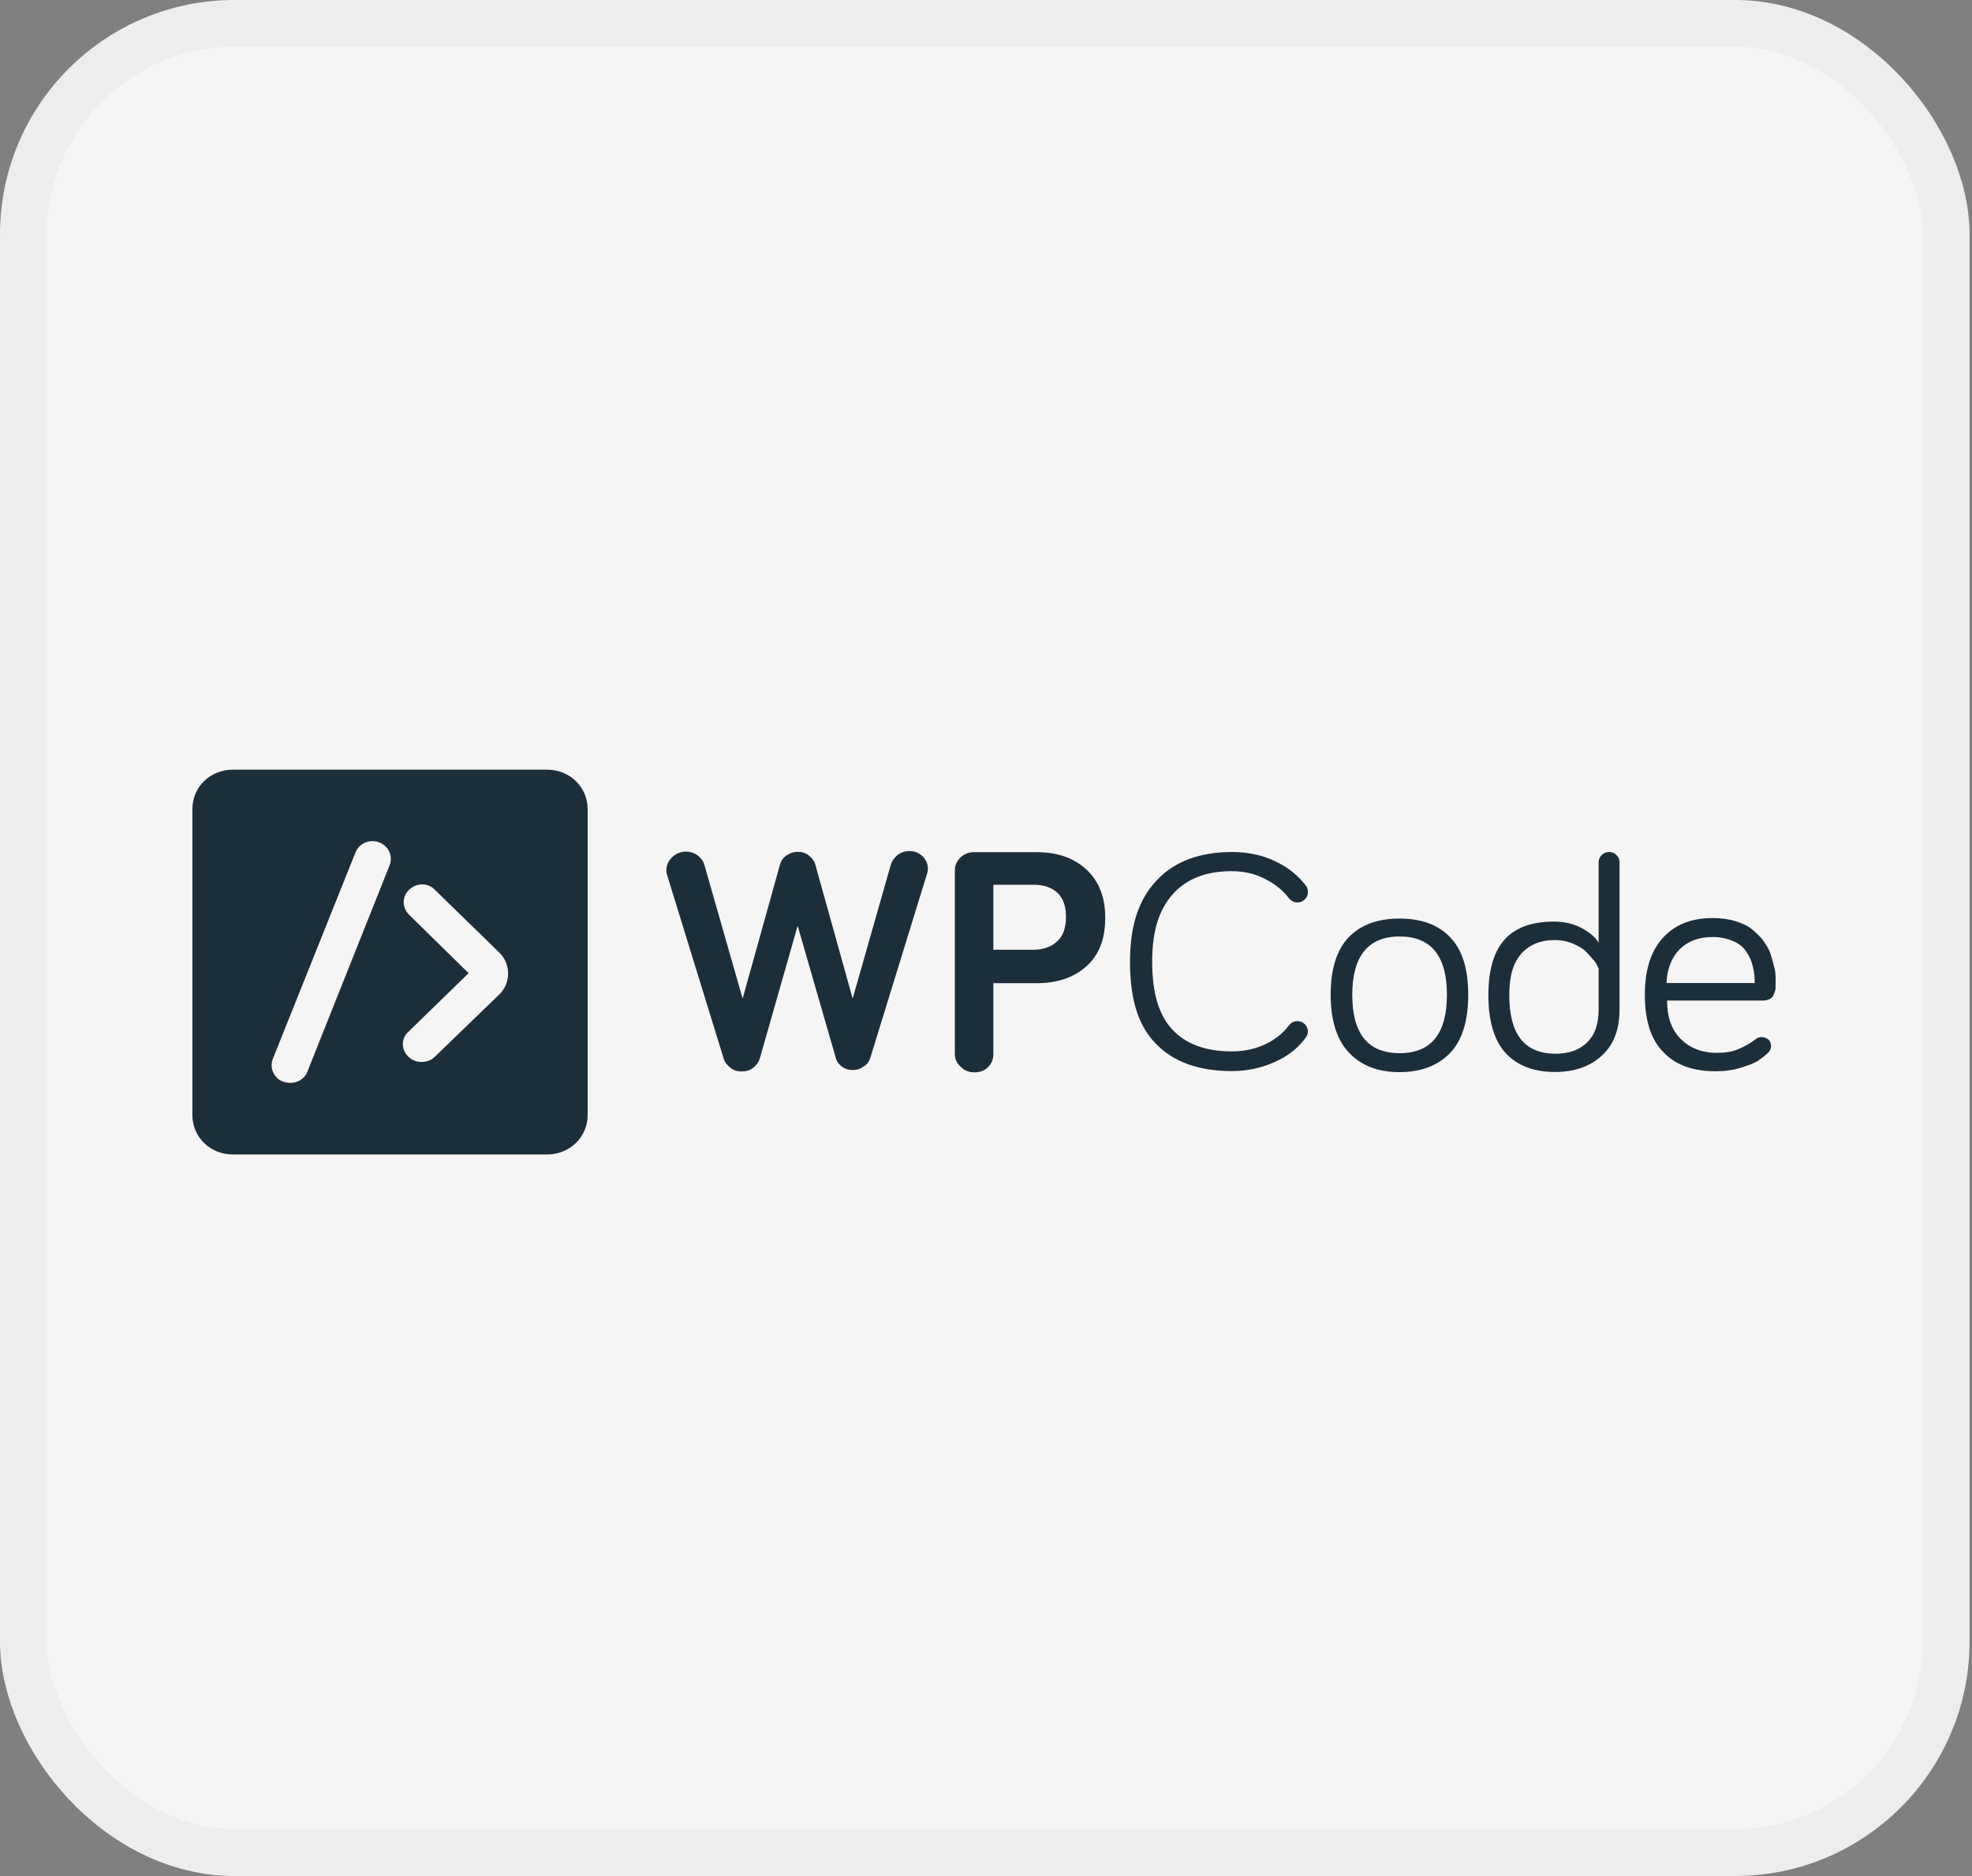 <svg width="41" height="39" viewBox="0 0 41 39" fill="none" xmlns="http://www.w3.org/2000/svg">
<rect x="0" y="0" width="41" height="39" fill="#808080" stroke="none"/>
<rect x="0.487" y="0.487" width="39.975" height="38.025" rx="4.388" fill="#F5F5F5" stroke="#EDEDED" stroke-width="0.975"/>
<g clip-path="url(#clip0_85_156)">
<path d="M23.494 20C23.494 19.222 23.681 18.69 24.051 18.299C24.421 17.905 24.947 17.712 25.622 17.712C25.938 17.712 26.243 17.775 26.506 17.901C26.781 18.028 26.987 18.199 27.151 18.411C27.185 18.452 27.193 18.497 27.193 18.549C27.193 18.612 27.17 18.657 27.128 18.698C27.086 18.738 27.04 18.761 26.975 18.761C26.899 18.761 26.846 18.727 26.8 18.675C26.678 18.515 26.518 18.378 26.297 18.27C26.091 18.162 25.858 18.11 25.606 18.11C25.073 18.11 24.669 18.27 24.382 18.59C24.1 18.91 23.955 19.345 23.955 19.985C23.955 20.655 24.096 21.101 24.371 21.399C24.645 21.697 25.057 21.857 25.606 21.857C25.847 21.857 26.064 21.816 26.285 21.719C26.491 21.622 26.667 21.496 26.8 21.313C26.842 21.261 26.899 21.228 26.975 21.228C27.04 21.228 27.086 21.25 27.128 21.291C27.17 21.332 27.193 21.388 27.193 21.44C27.193 21.481 27.181 21.526 27.151 21.566C26.998 21.779 26.789 21.95 26.506 22.076C26.224 22.203 25.927 22.266 25.61 22.266C24.924 22.266 24.398 22.076 24.035 21.7C23.677 21.34 23.494 20.796 23.494 20Z" fill="#1D2E3B"/>
<path d="M28.047 21.883C27.795 21.619 27.666 21.213 27.666 20.681C27.666 20.149 27.788 19.755 28.035 19.49C28.287 19.226 28.638 19.096 29.096 19.096C29.553 19.096 29.904 19.223 30.156 19.49C30.407 19.755 30.526 20.149 30.526 20.681C30.526 21.213 30.404 21.619 30.156 21.883C29.904 22.147 29.553 22.288 29.096 22.288C28.649 22.288 28.299 22.151 28.047 21.883ZM28.115 20.681C28.115 21.488 28.443 21.894 29.099 21.894C29.755 21.894 30.083 21.488 30.083 20.681C30.083 19.874 29.755 19.468 29.099 19.468C28.44 19.468 28.115 19.885 28.115 20.681Z" fill="#1D2E3B"/>
<path d="M30.945 20.692C30.945 19.628 31.403 19.159 32.31 19.159C32.516 19.159 32.703 19.2 32.867 19.285C33.031 19.371 33.161 19.468 33.237 19.594V17.924C33.237 17.86 33.26 17.816 33.302 17.775C33.344 17.734 33.39 17.712 33.454 17.712C33.519 17.712 33.565 17.734 33.607 17.775C33.649 17.816 33.672 17.86 33.672 17.924V20.979C33.672 21.403 33.55 21.723 33.302 21.946C33.062 22.169 32.734 22.285 32.329 22.285C31.883 22.285 31.532 22.147 31.292 21.879C31.064 21.619 30.945 21.224 30.945 20.692ZM31.38 20.692C31.38 21.5 31.696 21.905 32.341 21.905C32.615 21.905 32.833 21.831 32.997 21.671C33.161 21.511 33.237 21.287 33.237 20.979V20.126C33.226 20.115 33.214 20.093 33.203 20.063C33.191 20.03 33.161 19.989 33.103 19.925C33.05 19.862 32.993 19.799 32.928 19.743C32.863 19.691 32.776 19.646 32.676 19.605C32.566 19.565 32.459 19.542 32.337 19.542C32.02 19.542 31.792 19.639 31.616 19.84C31.456 20.041 31.38 20.286 31.38 20.692Z" fill="#1D2E3B"/>
<path d="M34.198 20.681C34.198 20.171 34.32 19.777 34.568 19.502C34.816 19.226 35.159 19.085 35.605 19.085C35.781 19.085 35.945 19.107 36.075 19.148C36.215 19.189 36.337 19.245 36.425 19.319C36.513 19.394 36.601 19.468 36.666 19.565C36.73 19.65 36.788 19.747 36.818 19.851C36.852 19.959 36.871 20.041 36.894 20.127C36.917 20.212 36.917 20.298 36.917 20.383C36.917 20.447 36.917 20.499 36.917 20.532C36.917 20.566 36.906 20.607 36.883 20.659C36.871 20.711 36.841 20.744 36.795 20.767C36.753 20.789 36.708 20.8 36.643 20.8H34.66C34.66 21.131 34.747 21.395 34.934 21.589C35.121 21.779 35.373 21.887 35.689 21.887C35.865 21.887 36.017 21.864 36.135 21.812C36.258 21.76 36.387 21.697 36.505 21.6C36.547 21.567 36.593 21.559 36.627 21.559C36.681 21.559 36.727 21.581 36.769 21.611C36.803 21.652 36.822 21.697 36.822 21.749C36.822 21.801 36.799 21.857 36.746 21.898C36.704 21.939 36.635 21.994 36.559 22.047C36.482 22.099 36.361 22.143 36.197 22.195C36.032 22.247 35.857 22.27 35.67 22.27C35.201 22.27 34.839 22.143 34.587 21.875C34.332 21.626 34.198 21.224 34.198 20.681ZM34.648 20.435H36.482C36.482 20.309 36.471 20.19 36.441 20.086C36.418 19.978 36.376 19.885 36.311 19.788C36.246 19.691 36.158 19.617 36.036 19.565C35.914 19.513 35.773 19.479 35.609 19.479C35.316 19.479 35.094 19.565 34.919 19.736C34.759 19.903 34.66 20.138 34.648 20.435Z" fill="#1D2E3B"/>
<path d="M13.854 18.095C13.854 17.987 13.896 17.894 13.976 17.82C14.052 17.745 14.151 17.704 14.262 17.704C14.361 17.704 14.449 17.738 14.514 17.79C14.578 17.842 14.624 17.905 14.643 17.972L15.44 20.759L16.214 17.983C16.237 17.898 16.279 17.834 16.355 17.782C16.432 17.73 16.508 17.708 16.584 17.708C16.672 17.708 16.748 17.73 16.813 17.782C16.878 17.834 16.935 17.898 16.954 17.983L17.728 20.759L18.525 17.961C18.548 17.898 18.59 17.834 18.655 17.779C18.72 17.727 18.796 17.693 18.907 17.693C19.017 17.693 19.105 17.727 19.181 17.801C19.257 17.875 19.292 17.961 19.292 18.065C19.292 18.106 19.28 18.151 19.269 18.181L18.098 21.98C18.075 22.054 18.033 22.128 17.957 22.169C17.892 22.221 17.816 22.244 17.728 22.244C17.64 22.244 17.564 22.221 17.499 22.169C17.434 22.117 17.389 22.054 17.37 21.968L16.584 19.245L15.799 21.998C15.776 22.084 15.722 22.147 15.658 22.199C15.593 22.251 15.505 22.274 15.417 22.274C15.329 22.274 15.253 22.251 15.188 22.199C15.124 22.147 15.066 22.084 15.047 22.009L13.877 18.214C13.865 18.181 13.854 18.14 13.854 18.095Z" fill="#1D2E3B"/>
<path d="M19.852 21.905V18.095C19.852 17.987 19.894 17.905 19.963 17.831C20.039 17.756 20.138 17.715 20.249 17.715H21.549C21.976 17.715 22.316 17.831 22.575 18.065C22.838 18.3 22.979 18.638 22.979 19.077C22.979 19.524 22.849 19.855 22.586 20.089C22.323 20.324 21.976 20.439 21.56 20.439H20.653V21.909C20.653 22.017 20.619 22.11 20.542 22.184C20.466 22.259 20.378 22.292 20.256 22.292C20.134 22.292 20.05 22.251 19.974 22.177C19.886 22.095 19.852 22.009 19.852 21.905ZM20.641 19.743H21.484C21.701 19.743 21.866 19.68 21.988 19.561C22.11 19.446 22.163 19.274 22.163 19.062C22.163 18.85 22.11 18.679 21.988 18.564C21.866 18.448 21.701 18.393 21.496 18.393H20.653V19.743H20.641Z" fill="#1D2E3B"/>
<path fill-rule="evenodd" clip-rule="evenodd" d="M11.375 24H4.843C4.37 24 4 23.639 4 23.181V16.819C4 16.361 4.37 16 4.843 16H11.375C11.844 16 12.218 16.361 12.218 16.819V23.181C12.218 23.639 11.844 24 11.375 24ZM6.033 22.512C5.991 22.512 5.933 22.5 5.891 22.489C5.693 22.415 5.598 22.203 5.674 22.009L7.39 17.723C7.466 17.533 7.684 17.436 7.882 17.511C8.08 17.585 8.176 17.797 8.099 17.991L6.391 22.277C6.338 22.426 6.185 22.512 6.033 22.512ZM8.492 21.968C8.568 22.043 8.668 22.076 8.767 22.076C8.866 22.076 8.965 22.043 9.041 21.968L10.384 20.67C10.624 20.435 10.624 20.041 10.384 19.806L9.041 18.497C8.9 18.348 8.66 18.348 8.507 18.497C8.355 18.634 8.355 18.869 8.507 19.018L9.743 20.231L8.496 21.444C8.336 21.585 8.336 21.82 8.492 21.968Z" fill="#1D2E3B"/>
</g>
<defs>
<clipPath id="clip0_85_156">
<rect width="33" height="8" fill="white" transform="translate(4 16)"/>
</clipPath>
</defs>
</svg>
